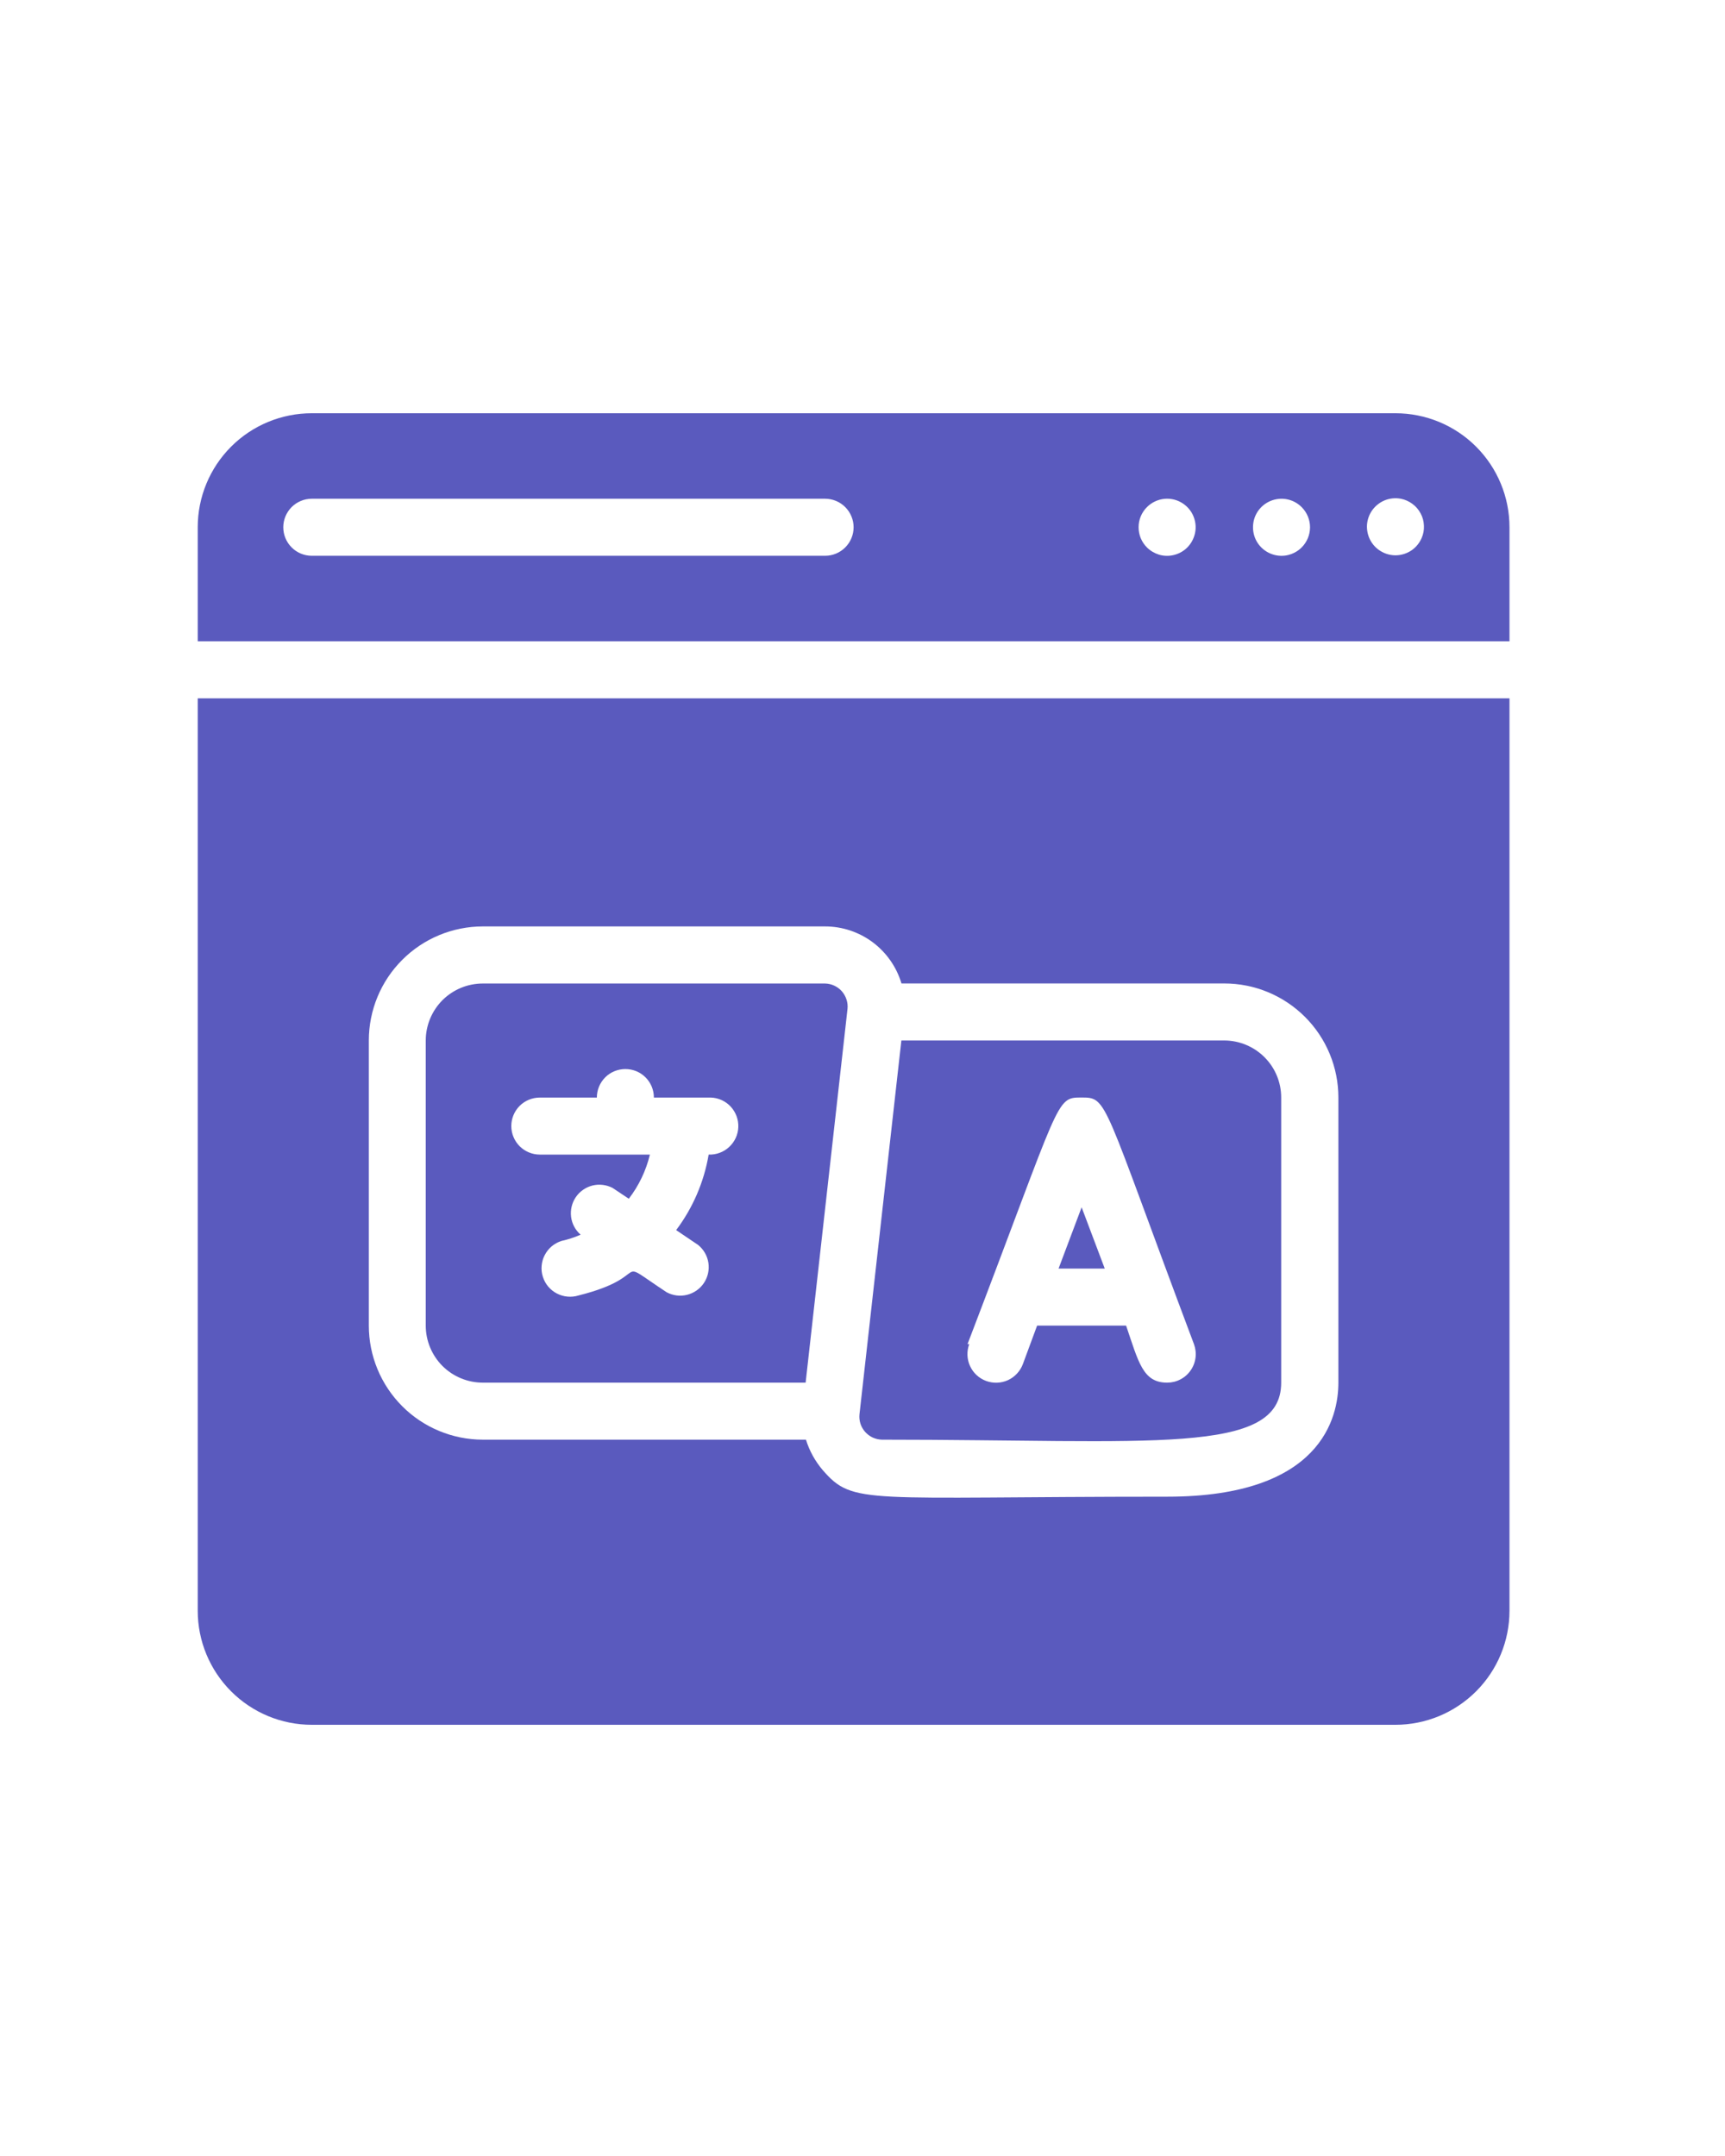 <svg width="32" height="40" viewBox="0 0 32 40" fill="none" xmlns="http://www.w3.org/2000/svg">
<path d="M25.886 7.667H5.784C5.223 7.667 4.685 7.889 4.288 8.286C3.891 8.683 3.668 9.221 3.668 9.782V11.898H28.002V9.782C28.002 9.221 27.779 8.683 27.382 8.286C26.985 7.889 26.447 7.667 25.886 7.667ZM15.306 10.311H5.784C5.644 10.311 5.509 10.256 5.41 10.156C5.311 10.057 5.255 9.923 5.255 9.782C5.255 9.642 5.311 9.508 5.41 9.408C5.509 9.309 5.644 9.253 5.784 9.253H15.306C15.446 9.253 15.581 9.309 15.68 9.408C15.779 9.508 15.835 9.642 15.835 9.782C15.835 9.923 15.779 10.057 15.68 10.156C15.581 10.256 15.446 10.311 15.306 10.311ZM22.14 9.983C22.107 10.064 22.055 10.135 21.988 10.191C21.921 10.246 21.841 10.284 21.756 10.301C21.671 10.319 21.582 10.315 21.499 10.29C21.416 10.264 21.34 10.219 21.278 10.158C21.228 10.109 21.189 10.05 21.162 9.986C21.135 9.921 21.122 9.852 21.122 9.782C21.122 9.713 21.135 9.643 21.162 9.579C21.189 9.515 21.228 9.456 21.278 9.407C21.365 9.321 21.478 9.267 21.6 9.255C21.722 9.243 21.844 9.274 21.945 9.342C22.047 9.41 22.122 9.511 22.157 9.628C22.193 9.745 22.187 9.87 22.14 9.983ZM24.145 10.158C24.071 10.232 23.977 10.281 23.874 10.302C23.772 10.322 23.666 10.311 23.569 10.271C23.473 10.231 23.39 10.163 23.332 10.076C23.274 9.989 23.244 9.887 23.244 9.782C23.244 9.678 23.274 9.576 23.332 9.489C23.39 9.402 23.473 9.334 23.569 9.294C23.666 9.254 23.772 9.243 23.874 9.263C23.977 9.283 24.071 9.333 24.145 9.407C24.195 9.456 24.234 9.515 24.261 9.579C24.288 9.643 24.302 9.713 24.302 9.782C24.302 9.852 24.288 9.921 24.261 9.986C24.234 10.05 24.195 10.109 24.145 10.158ZM26.372 9.983C26.332 10.075 26.268 10.153 26.186 10.21C26.103 10.266 26.007 10.298 25.907 10.302C25.808 10.306 25.709 10.281 25.623 10.231C25.536 10.182 25.466 10.108 25.419 10.02C25.373 9.932 25.352 9.833 25.359 9.733C25.367 9.634 25.402 9.539 25.461 9.459C25.521 9.379 25.601 9.317 25.694 9.28C25.787 9.244 25.888 9.235 25.986 9.253C26.064 9.268 26.137 9.301 26.201 9.348C26.265 9.395 26.317 9.456 26.354 9.526C26.392 9.596 26.412 9.673 26.415 9.753C26.419 9.832 26.404 9.911 26.372 9.983Z" fill="#5A5ABE"/>
<path d="M20.065 22.399L19.637 23.536H20.494L20.065 22.399Z" fill="#5A5ABE"/>
<path d="M8.956 25.652H14.945L15.722 18.717C15.728 18.659 15.722 18.599 15.703 18.543C15.685 18.487 15.655 18.435 15.616 18.39C15.577 18.346 15.529 18.311 15.475 18.286C15.422 18.261 15.363 18.248 15.304 18.247H8.956C8.676 18.247 8.407 18.358 8.208 18.556C8.01 18.755 7.898 19.024 7.898 19.305V24.594C7.898 24.875 8.01 25.144 8.208 25.343C8.407 25.541 8.676 25.652 8.956 25.652ZM10.014 20.363H11.072C11.072 20.222 11.128 20.088 11.227 19.988C11.326 19.889 11.461 19.834 11.601 19.834C11.742 19.834 11.876 19.889 11.975 19.988C12.075 20.088 12.13 20.222 12.13 20.363H13.188C13.329 20.368 13.461 20.429 13.556 20.532C13.651 20.636 13.702 20.772 13.696 20.913C13.691 21.053 13.629 21.185 13.526 21.28C13.423 21.376 13.286 21.426 13.146 21.421C13.06 21.929 12.853 22.41 12.543 22.822L12.95 23.097C13.053 23.18 13.121 23.298 13.141 23.428C13.161 23.559 13.132 23.692 13.059 23.802C12.987 23.911 12.875 23.99 12.748 24.022C12.62 24.055 12.485 24.038 12.368 23.976C11.31 23.277 12.173 23.674 10.734 24.034C10.668 24.055 10.598 24.062 10.528 24.056C10.459 24.05 10.392 24.03 10.33 23.998C10.268 23.966 10.214 23.922 10.169 23.869C10.124 23.815 10.091 23.754 10.07 23.687C10.049 23.621 10.041 23.551 10.048 23.482C10.054 23.413 10.073 23.345 10.106 23.284C10.138 23.222 10.182 23.167 10.235 23.122C10.289 23.078 10.35 23.044 10.416 23.023C10.538 22.996 10.657 22.957 10.771 22.907C10.673 22.822 10.61 22.704 10.594 22.576C10.578 22.447 10.609 22.317 10.682 22.21C10.755 22.103 10.865 22.027 10.99 21.995C11.116 21.964 11.248 21.98 11.363 22.039L11.665 22.24C11.851 21.998 11.985 21.718 12.056 21.421H10.014C9.874 21.421 9.74 21.365 9.64 21.266C9.541 21.166 9.485 21.032 9.485 20.892C9.485 20.751 9.541 20.617 9.64 20.517C9.74 20.418 9.874 20.363 10.014 20.363Z" fill="#5A5ABE"/>
<path d="M16.361 26.71C21.376 26.71 23.767 27.012 23.767 25.652V20.362C23.767 20.082 23.656 19.812 23.457 19.614C23.259 19.416 22.99 19.304 22.709 19.304H16.721L15.944 26.239C15.938 26.298 15.944 26.358 15.962 26.414C15.98 26.47 16.01 26.522 16.049 26.566C16.089 26.61 16.137 26.646 16.19 26.671C16.244 26.695 16.302 26.709 16.361 26.71ZM17.948 24.938C19.699 20.362 19.572 20.362 20.064 20.362C20.556 20.362 20.44 20.389 22.149 24.938C22.178 25.018 22.189 25.104 22.178 25.189C22.167 25.274 22.136 25.355 22.087 25.425C22.038 25.496 21.973 25.553 21.897 25.592C21.821 25.632 21.737 25.652 21.651 25.652C21.202 25.652 21.122 25.276 20.89 24.594H19.239L18.975 25.308C18.925 25.44 18.826 25.547 18.698 25.606C18.57 25.664 18.424 25.669 18.292 25.62C18.16 25.571 18.053 25.472 17.995 25.344C17.936 25.216 17.931 25.07 17.98 24.938H17.948Z" fill="#5A5ABE"/>
<path d="M3.668 29.884C3.668 30.445 3.891 30.983 4.288 31.38C4.685 31.777 5.223 32 5.784 32H25.886C26.447 32 26.985 31.777 27.382 31.38C27.779 30.983 28.002 30.445 28.002 29.884V12.956H3.668V29.884ZM6.842 19.304C6.842 18.743 7.065 18.204 7.462 17.808C7.858 17.411 8.397 17.188 8.958 17.188H15.306C15.624 17.188 15.934 17.291 16.19 17.482C16.445 17.673 16.632 17.941 16.723 18.246H22.712C23.273 18.246 23.811 18.469 24.208 18.866C24.605 19.262 24.828 19.801 24.828 20.362V25.652C24.828 26.287 24.521 27.768 21.654 27.768C16.015 27.768 15.835 27.932 15.263 27.276C15.122 27.11 15.015 26.918 14.951 26.71H8.958C8.397 26.71 7.858 26.487 7.462 26.09C7.065 25.693 6.842 25.155 6.842 24.594V19.304Z" fill="#5A5ABE"/>
</svg>
